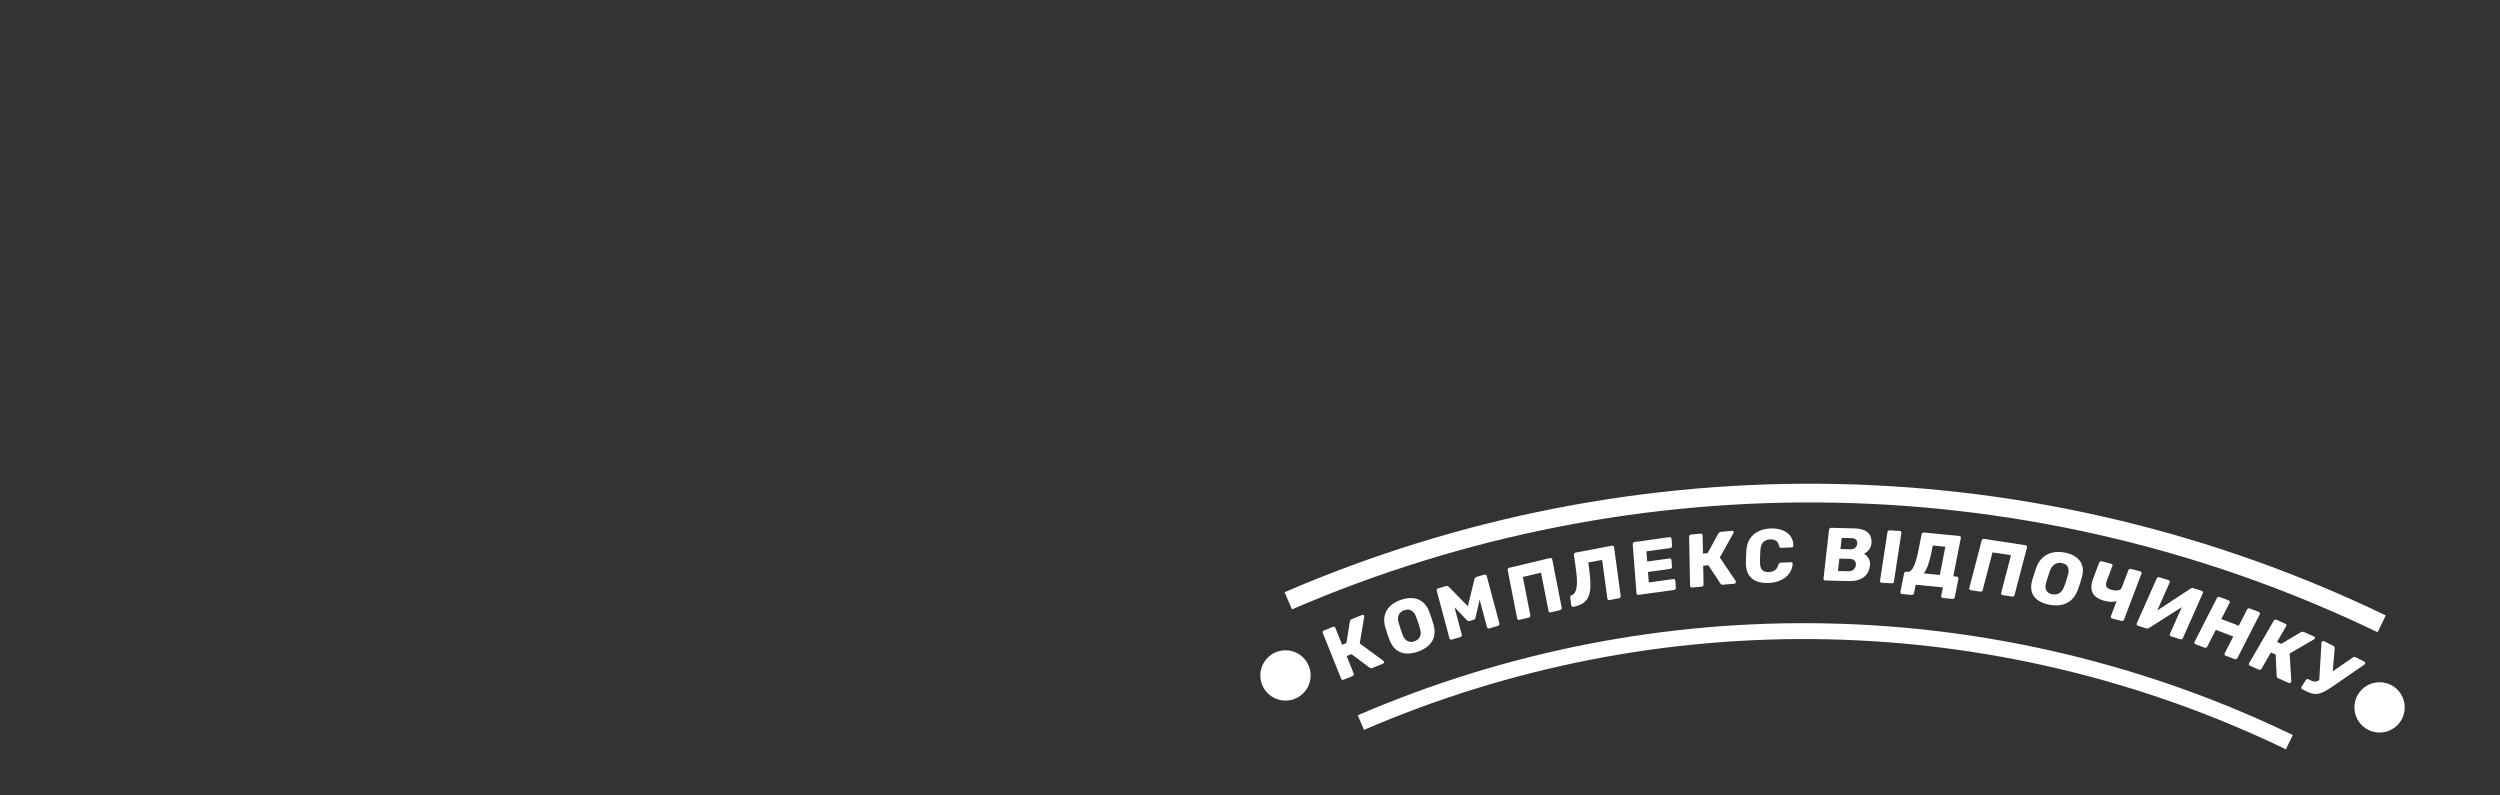 <?xml version="1.0" encoding="UTF-8"?> <svg xmlns="http://www.w3.org/2000/svg" width="4225" height="1344" viewBox="0 0 4225 1344" fill="none"><rect x="0" y="0" width="4225" height="1344" fill="#333333" stroke="none"/><path d="M2270.67 1148.71C2269.8 1149.06 2268.98 1149.07 2268.2 1148.74C2267.42 1148.41 2266.86 1147.81 2266.51 1146.94L2235.54 1069.72C2235.19 1068.85 2235.18 1068.03 2235.51 1067.25C2235.84 1066.47 2236.44 1065.9 2237.31 1065.55L2252.61 1059.32C2253.47 1058.97 2254.3 1058.96 2255.07 1059.28C2255.85 1059.61 2256.41 1060.21 2256.76 1061.09L2268.24 1089.72L2275.48 1086.77L2281.25 1050.29C2281.39 1049.49 2281.74 1048.75 2282.29 1048.07C2282.81 1047.3 2283.63 1046.7 2284.73 1046.25L2301.81 1039.3C2302.6 1038.98 2303.34 1039 2304.04 1039.36C2304.7 1039.64 2305.16 1040.1 2305.42 1040.73C2305.61 1041.21 2305.64 1041.75 2305.51 1042.35L2297.95 1087.44L2337.81 1116.68C2338.18 1116.9 2338.47 1117.29 2338.69 1117.84C2339.01 1118.63 2339 1119.42 2338.67 1120.2C2338.39 1120.87 2337.85 1121.36 2337.06 1121.68L2319.51 1128.83C2318.25 1129.34 2317.19 1129.45 2316.33 1129.15C2315.56 1128.82 2314.93 1128.53 2314.46 1128.26L2283.93 1105.44L2275.87 1108.72L2287.73 1138.3C2288.08 1139.18 2288.09 1140 2287.76 1140.78C2287.43 1141.56 2286.83 1142.13 2285.96 1142.48L2270.67 1148.71Z" fill="white"></path><path d="M2396.34 1101.24C2388.94 1103.84 2382.09 1104.89 2375.81 1104.39C2369.53 1103.88 2364.05 1101.74 2359.37 1097.96C2354.67 1094.1 2350.93 1088.54 2348.16 1081.28C2346.92 1077.83 2345.72 1074.36 2344.56 1070.88C2343.4 1067.4 2342.27 1063.86 2341.16 1060.27C2339.06 1052.87 2338.72 1046.16 2340.13 1040.15C2341.6 1034.03 2344.65 1028.75 2349.29 1024.31C2353.93 1019.88 2359.91 1016.37 2367.24 1013.8C2374.48 1011.25 2381.26 1010.27 2387.57 1010.85C2393.96 1011.41 2399.56 1013.65 2404.37 1017.56C2409.16 1021.4 2412.88 1026.92 2415.55 1034.12C2416.89 1037.63 2418.15 1041.12 2419.31 1044.6C2420.47 1048.08 2421.54 1051.59 2422.54 1055.13C2424.67 1062.61 2425.03 1069.36 2423.61 1075.37C2422.17 1081.31 2419.12 1086.45 2414.45 1090.8C2409.79 1095.16 2403.75 1098.64 2396.34 1101.24ZM2390.52 1083.75C2394.79 1082.25 2397.82 1079.74 2399.61 1076.21C2401.49 1072.66 2401.56 1068.02 2399.84 1062.3C2398.81 1058.68 2397.78 1055.29 2396.72 1052.13C2395.67 1048.98 2394.5 1045.72 2393.21 1042.38C2391.78 1038.63 2390.03 1035.81 2387.96 1033.91C2385.95 1031.91 2383.66 1030.72 2381.11 1030.35C2378.56 1029.98 2375.88 1030.3 2373.06 1031.29C2370.32 1032.25 2368.06 1033.68 2366.26 1035.58C2364.46 1037.47 2363.33 1039.86 2362.85 1042.74C2362.34 1045.55 2362.64 1048.88 2363.74 1052.74C2364.8 1056.17 2365.85 1059.46 2366.9 1062.62C2367.95 1065.78 2369.11 1069.12 2370.37 1072.66C2372.5 1078.24 2375.33 1081.86 2378.84 1083.52C2382.36 1085.17 2386.26 1085.25 2390.52 1083.75Z" fill="white"></path><path d="M2453.49 1080.93C2452.67 1081.17 2451.86 1081.1 2451.05 1080.72C2450.32 1080.32 2449.84 1079.66 2449.59 1078.75L2428.09 998.38C2427.85 997.473 2427.93 996.646 2428.35 995.898C2428.85 995.126 2429.51 994.618 2430.33 994.374L2443.58 990.426C2444.89 990.036 2445.97 990.114 2446.82 990.661C2447.73 991.101 2448.32 991.503 2448.6 991.867L2480.64 1024.51L2491.78 978.997C2491.91 978.512 2492.18 977.854 2492.57 977.024C2493.03 976.087 2493.95 975.412 2495.34 974.998L2508.47 971.086C2509.37 970.817 2510.18 970.887 2510.91 971.293C2511.72 971.675 2512.24 972.32 2512.49 973.226L2533.99 1053.6C2534.23 1054.51 2534.1 1055.35 2533.6 1056.12C2533.19 1056.86 2532.53 1057.37 2531.63 1057.64L2517.03 1061.99C2516.13 1062.26 2515.28 1062.2 2514.47 1061.82C2513.74 1061.41 2513.26 1060.76 2513.01 1059.85L2500.61 1013.48L2493.66 1043.46C2493.53 1044.3 2493.22 1045.1 2492.72 1045.87C2492.22 1046.65 2491.4 1047.2 2490.25 1047.54L2483.87 1049.44C2482.73 1049.79 2481.75 1049.77 2480.94 1049.38C2480.13 1049 2479.42 1048.5 2478.82 1047.88L2458.04 1026.17L2470.45 1072.54C2470.69 1073.44 2470.6 1074.27 2470.18 1075.02C2469.77 1075.77 2469.11 1076.27 2468.21 1076.54L2453.49 1080.93Z" fill="white"></path><path d="M2567.71 1047.53C2566.79 1047.75 2565.99 1047.64 2565.29 1047.19C2564.6 1046.74 2564.16 1046.06 2563.98 1045.14L2547.98 963.49C2547.8 962.569 2547.94 961.746 2548.4 961.021C2548.87 960.296 2549.56 959.824 2550.47 959.606L2619.57 943.107C2620.48 942.889 2621.29 943.004 2621.98 943.451C2622.68 943.899 2623.12 944.583 2623.3 945.504L2639.3 1027.15C2639.48 1028.07 2639.34 1028.89 2638.87 1029.62C2638.41 1030.34 2637.72 1030.82 2636.8 1031.03L2620.74 1034.87C2619.83 1035.09 2619.02 1034.97 2618.33 1034.53C2617.63 1034.08 2617.19 1033.39 2617.01 1032.47L2604.34 967.783L2573.58 975.126L2586.26 1039.82C2586.44 1040.74 2586.3 1041.56 2585.83 1042.28C2585.37 1043.01 2584.68 1043.48 2583.77 1043.7L2567.71 1047.53Z" fill="white"></path><path d="M2720.03 1014.1C2719.11 1014.28 2718.31 1014.12 2717.64 1013.64C2716.98 1013.16 2716.58 1012.46 2716.45 1011.53L2707.6 946.202L2684.2 950.607L2685.77 962.15C2687.15 972.381 2687.83 981.186 2687.8 988.563C2687.84 995.84 2686.91 1002 2685.01 1007.04C2683.19 1011.98 2680.16 1015.93 2675.91 1018.9C2671.76 1021.85 2666.17 1024.07 2659.15 1025.57C2658.31 1025.72 2657.51 1025.57 2656.76 1025.1C2656 1024.55 2655.55 1023.81 2655.43 1022.88L2653.62 1009.57C2653.37 1007.71 2654.28 1006.45 2656.34 1005.8C2658.63 1004.94 2660.43 1003.34 2661.75 1001.01C2663.07 998.682 2664 995.731 2664.55 992.159C2665.09 988.503 2665.24 984.268 2665.02 979.453C2664.79 974.554 2664.27 969.188 2663.48 963.353L2659.99 937.605C2659.87 936.674 2660.06 935.858 2660.57 935.156C2661.16 934.437 2661.91 933.991 2662.83 933.818L2724.22 922.261C2725.14 922.087 2725.94 922.241 2726.6 922.722C2727.27 923.204 2727.67 923.91 2727.79 924.84L2738.97 1007.29C2739.1 1008.22 2738.91 1009.03 2738.4 1009.73C2737.89 1010.44 2737.18 1010.88 2736.25 1011.05L2720.03 1014.1Z" fill="white"></path><path d="M2769.08 1005.33C2768.15 1005.46 2767.37 1005.27 2766.73 1004.75C2766.1 1004.24 2765.74 1003.52 2765.67 1002.58L2759.3 919.624C2759.23 918.688 2759.47 917.881 2760.01 917.203C2760.56 916.526 2761.3 916.122 2762.23 915.993L2821.44 907.782C2822.37 907.653 2823.15 907.845 2823.79 908.358C2824.43 908.872 2824.78 909.597 2824.85 910.533L2825.77 922.529C2825.84 923.465 2825.61 924.272 2825.06 924.95C2824.52 925.627 2823.78 926.031 2822.85 926.159L2782.4 931.769L2783.72 948.998L2821.38 943.776C2822.31 943.647 2823.1 943.882 2823.74 944.48C2824.38 944.994 2824.73 945.718 2824.8 946.654L2825.66 957.758C2825.72 958.609 2825.48 959.415 2824.95 960.178C2824.4 960.856 2823.66 961.259 2822.73 961.388L2785.08 966.61L2786.44 984.35L2827.9 978.6C2828.83 978.471 2829.61 978.664 2830.25 979.177C2830.88 979.691 2831.24 980.415 2831.31 981.351L2832.23 993.348C2832.3 994.284 2832.07 995.091 2831.52 995.768C2830.97 996.446 2830.24 996.849 2829.31 996.978L2769.08 1005.33Z" fill="white"></path><path d="M2859.45 992.895C2858.52 992.979 2857.75 992.749 2857.14 992.205C2856.53 991.661 2856.22 990.92 2856.2 989.982L2854.6 906.797C2854.59 905.858 2854.87 905.064 2855.45 904.413C2856.04 903.763 2856.8 903.395 2857.73 903.311L2874.18 901.835C2875.11 901.751 2875.88 901.981 2876.49 902.525C2877.09 903.069 2877.41 903.81 2877.42 904.748L2878.02 935.59L2885.79 934.892L2904.05 901.588C2904.47 900.867 2905.05 900.259 2905.81 899.764C2906.56 899.184 2907.54 898.84 2908.73 898.733L2927.08 897.085C2927.93 897.009 2928.62 897.246 2929.14 897.798C2929.66 898.264 2929.93 898.838 2929.94 899.521C2929.95 900.032 2929.79 900.56 2929.46 901.102L2906.49 942.136L2933.31 981.905C2933.57 982.223 2933.71 982.681 2933.72 983.279C2933.74 984.132 2933.45 984.884 2932.87 985.534C2932.37 986.092 2931.69 986.409 2930.84 986.485L2911.98 988.179C2910.62 988.301 2909.59 988.094 2908.9 987.558C2908.29 987.014 2907.81 986.544 2907.47 986.148L2887.08 955.288L2878.41 956.067L2879.02 987.933C2879.04 988.871 2878.76 989.666 2878.17 990.317C2877.59 990.967 2876.83 991.334 2875.9 991.418L2859.45 992.895Z" fill="white"></path><path d="M2988.76 985.214C2980.66 985.548 2973.76 984.513 2968.06 982.109C2962.45 979.701 2958.12 976.006 2955.07 971.023C2952.1 966.037 2950.59 959.756 2950.54 952.181C2950.58 948.688 2950.68 944.938 2950.83 940.93C2950.98 936.922 2951.17 933.083 2951.39 929.413C2952.01 921.98 2954.03 915.638 2957.46 910.388C2960.9 905.053 2965.56 900.944 2971.46 898.061C2977.36 895.093 2984.27 893.446 2992.2 893.118C2997.83 892.886 3003 893.397 3007.72 894.649C3012.45 895.817 3016.55 897.691 3020.03 900.272C3023.51 902.768 3026.16 905.894 3027.98 909.65C3029.88 913.318 3030.79 917.537 3030.7 922.309C3030.75 923.073 3030.47 923.723 3029.86 924.259C3029.33 924.792 3028.68 925.074 3027.91 925.106L3010.64 925.818C3009.54 925.864 3008.69 925.686 3008.11 925.284C3007.53 924.797 3007.05 923.923 3006.68 922.662C3005.65 918.191 3003.81 915.202 3001.14 913.695C2998.56 912.098 2995.31 911.381 2991.39 911.543C2986.7 911.736 2982.94 913.211 2980.11 915.967C2977.29 918.638 2975.63 923.006 2975.15 929.071C2974.63 936.074 2974.37 943.237 2974.35 950.56C2974.38 956.604 2975.71 960.891 2978.34 963.422C2980.97 965.868 2984.63 966.994 2989.32 966.8C2993.24 966.638 2996.6 965.649 2999.39 963.831C3002.18 962.012 3004.22 958.863 3005.49 954.383C3005.88 953.09 3006.38 952.218 3006.99 951.767C3007.69 951.227 3008.6 950.935 3009.71 950.889L3026.97 950.177C3027.74 950.145 3028.37 950.374 3028.86 950.865C3029.44 951.352 3029.67 951.981 3029.56 952.752C3029.29 957.531 3028.07 961.881 3025.88 965.803C3023.78 969.636 3020.88 972.99 3017.2 975.867C3013.52 978.658 3009.27 980.877 3004.44 982.524C2999.61 984.085 2994.39 984.982 2988.76 985.214Z" fill="white"></path><path d="M3084.56 981.046C3083.62 981.023 3082.89 980.707 3082.36 980.099C3081.83 979.491 3081.62 978.721 3081.72 977.788L3091.09 895.117C3091.19 894.184 3091.58 893.428 3092.24 892.849C3092.91 892.27 3093.71 891.992 3094.65 892.015L3133.68 892.97C3141.01 893.149 3146.91 894.314 3151.37 896.463C3155.83 898.613 3158.96 901.623 3160.74 905.493C3162.62 909.28 3163.27 913.759 3162.69 918.932C3162.34 921.984 3161.43 924.683 3159.97 927.028C3158.6 929.29 3156.98 931.163 3155.1 932.648C3153.31 934.134 3151.65 935.199 3150.12 935.842C3153.19 937.448 3155.76 940.019 3157.84 943.556C3160.01 947.095 3160.83 951.196 3160.3 955.859C3159.66 961.456 3157.84 966.257 3154.82 970.265C3151.89 974.19 3147.87 977.195 3142.76 979.28C3137.74 981.283 3131.74 982.199 3124.74 982.028L3084.56 981.046ZM3106.14 964.993L3124.06 965.431C3127.72 965.521 3130.62 964.529 3132.73 962.455C3134.85 960.381 3136.06 957.988 3136.37 955.274C3136.71 952.307 3136.01 949.781 3134.28 947.698C3132.63 945.618 3130.02 944.533 3126.43 944.446L3108.52 944.008L3106.14 964.993ZM3110.35 927.855L3127.11 928.265C3130.61 928.35 3133.31 927.524 3135.22 925.785C3137.21 924.048 3138.37 921.781 3138.68 918.982C3138.99 916.269 3138.35 914.043 3136.75 912.303C3135.24 910.481 3132.74 909.527 3129.24 909.441L3112.48 909.031L3110.35 927.855Z" fill="white"></path><path d="M3179.95 984.813C3179.01 984.758 3178.29 984.417 3177.78 983.792C3177.28 983.166 3177.1 982.389 3177.24 981.461L3189.83 899.219C3189.97 898.291 3190.38 897.55 3191.07 896.995C3191.76 896.439 3192.57 896.189 3193.5 896.245L3210.63 897.258C3211.56 897.314 3212.28 897.654 3212.79 898.28C3213.3 898.906 3213.48 899.683 3213.34 900.611L3200.75 982.853C3200.61 983.781 3200.19 984.522 3199.51 985.077C3198.82 985.632 3198.01 985.882 3197.07 985.827L3179.95 984.813Z" fill="white"></path><path d="M3214.28 1003.84C3213.44 1003.76 3212.73 1003.39 3212.16 1002.74C3211.69 1002.09 3211.54 1001.31 3211.72 1000.39L3217.9 968.994C3218.06 968.157 3218.5 967.474 3219.21 966.946C3220.02 966.343 3220.85 966.082 3221.7 966.165L3223.99 966.389C3226.12 966.597 3228.05 965.804 3229.79 964.011C3231.52 962.218 3233.16 959.646 3234.68 956.297C3236.22 952.863 3237.63 948.777 3238.91 944.038C3240.21 939.215 3241.42 933.956 3242.54 928.263L3247.56 902.768C3247.74 901.847 3248.18 901.123 3248.89 900.595C3249.69 900.075 3250.51 899.857 3251.36 899.94L3311.23 905.788C3312.17 905.879 3312.88 906.247 3313.35 906.891C3313.83 907.535 3313.98 908.318 3313.8 909.238L3301.07 973.917L3307.06 974.502C3307.99 974.593 3308.69 975.003 3309.15 975.731C3309.71 976.383 3309.91 977.128 3309.75 977.965L3303.57 1009.36C3303.4 1010.2 3302.92 1010.88 3302.13 1011.4C3301.4 1012.01 3300.57 1012.27 3299.64 1012.18L3283.2 1010.57C3282.27 1010.48 3281.57 1010.07 3281.11 1009.34C3280.63 1008.7 3280.47 1007.96 3280.64 1007.12L3283.48 992.68L3237.49 988.188L3234.65 1002.63C3234.48 1003.47 3234.05 1004.15 3233.34 1004.68C3232.61 1005.29 3231.78 1005.55 3230.85 1005.46L3214.28 1003.84ZM3251.13 969.04L3278.26 971.69L3287.66 923.966L3266.38 921.888L3264.13 933.317C3262.39 942.192 3260.42 949.552 3258.23 955.397C3256.06 961.158 3253.69 965.706 3251.13 969.04Z" fill="white"></path><path d="M3330.42 997.362C3329.49 997.218 3328.81 996.812 3328.37 996.143C3327.93 995.474 3327.83 994.685 3328.06 993.777L3349.07 913.273C3349.31 912.365 3349.8 911.668 3350.54 911.181C3351.28 910.694 3352.12 910.522 3353.04 910.666L3423.25 921.511C3424.18 921.654 3424.86 922.06 3425.3 922.729C3425.74 923.399 3425.84 924.187 3425.61 925.096L3404.6 1005.6C3404.36 1006.51 3403.87 1007.2 3403.13 1007.69C3402.39 1008.18 3401.55 1008.35 3400.62 1008.21L3384.31 1005.69C3383.38 1005.54 3382.69 1005.14 3382.26 1004.47C3381.82 1003.8 3381.71 1003.01 3381.95 1002.1L3398.6 938.318L3367.35 933.491L3350.71 997.275C3350.47 998.183 3349.98 998.88 3349.24 999.367C3348.5 999.854 3347.66 1000.03 3346.74 999.882L3330.42 997.362Z" fill="white"></path><path d="M3462.31 1021.77C3454.62 1020.17 3448.33 1017.55 3443.44 1013.93C3438.54 1010.31 3435.29 1005.72 3433.69 1000.19C3432.11 994.57 3432.34 988.03 3434.39 980.568C3435.43 977.058 3436.51 973.557 3437.64 970.064C3438.76 966.571 3439.94 963.046 3441.18 959.49C3443.86 952.249 3447.59 946.483 3452.36 942.192C3457.24 937.837 3462.93 934.994 3469.42 933.663C3475.91 932.332 3482.95 932.461 3490.55 934.049C3498.07 935.621 3504.27 938.259 3509.13 941.964C3514.09 945.686 3517.38 950.406 3519.02 956.123C3520.68 961.759 3520.46 968.258 3518.36 975.621C3517.37 979.23 3516.32 982.78 3515.19 986.273C3514.07 989.766 3512.86 993.241 3511.57 996.699C3508.86 1004.02 3505.11 1009.83 3500.34 1014.12C3495.6 1018.33 3490 1021.06 3483.53 1022.31C3477.07 1023.56 3469.99 1023.38 3462.31 1021.77ZM3467.96 1004.23C3472.38 1005.15 3476.4 1004.61 3479.99 1002.58C3483.67 1000.58 3486.5 996.748 3488.5 991.097C3489.82 987.558 3490.99 984.205 3492.01 981.037C3493.03 977.869 3494 974.562 3494.93 971.116C3496 967.263 3496.24 964.019 3495.66 961.384C3495.19 958.686 3494.01 956.532 3492.12 954.924C3490.24 953.315 3487.83 952.205 3484.91 951.594C3482.07 951.001 3479.33 951.037 3476.71 951.703C3474.09 952.369 3471.72 953.78 3469.6 955.938C3467.5 958.014 3465.76 960.943 3464.36 964.726C3463.18 968.12 3462.08 971.401 3461.06 974.569C3460.04 977.737 3459 981.116 3457.93 984.708C3456.35 990.446 3456.52 994.903 3458.44 998.078C3460.36 1001.25 3463.53 1003.3 3467.96 1004.23Z" fill="white"></path><path d="M3569.35 1045.21C3568.44 1044.98 3567.81 1044.5 3567.44 1043.79C3567.07 1043.08 3567.06 1042.29 3567.39 1041.41L3577.17 1015.69C3575.45 1016.38 3573.47 1016.83 3571.21 1017.03C3568.96 1017.22 3566.62 1017.18 3564.18 1016.9C3561.83 1016.63 3559.5 1016.2 3557.19 1015.6C3546.71 1012.85 3539.84 1008.34 3536.61 1002.06C3533.4 995.695 3533.75 987.368 3537.66 977.079L3547.66 950.756C3548 949.879 3548.56 949.236 3549.35 948.829C3550.22 948.443 3551.07 948.358 3551.9 948.574L3568 952.783C3568.9 953.02 3569.54 953.493 3569.91 954.203C3570.27 954.912 3570.29 955.706 3569.95 956.583L3560.31 981.949C3558.8 985.937 3558.71 989.158 3560.04 991.612C3561.41 993.986 3564.49 995.799 3569.28 997.051C3570.6 997.396 3572.09 997.654 3573.75 997.825C3575.41 997.996 3577.04 997.985 3578.66 997.794C3580.28 997.603 3581.72 997.147 3582.99 996.427C3584.26 995.707 3585.16 994.669 3585.67 993.313L3596.95 963.64C3597.28 962.763 3597.85 962.121 3598.64 961.713C3599.43 961.306 3600.28 961.221 3601.18 961.459L3617.16 965.635C3618.07 965.872 3618.7 966.346 3619.07 967.055C3619.44 967.764 3619.45 968.558 3619.12 969.435L3589.56 1047.21C3589.23 1048.08 3588.66 1048.73 3587.87 1049.13C3587.08 1049.54 3586.23 1049.63 3585.33 1049.39L3569.35 1045.21Z" fill="white"></path><path d="M3612.88 1057.44C3611.99 1057.16 3611.38 1056.65 3611.05 1055.92C3610.76 1055.12 3610.79 1054.33 3611.13 1053.55L3644.9 977.506C3645.28 976.648 3645.88 976.037 3646.69 975.673C3647.58 975.335 3648.43 975.296 3649.25 975.556L3664.97 980.584C3665.87 980.87 3666.48 981.377 3666.8 982.104C3667.13 982.832 3667.1 983.625 3666.72 984.483L3645.79 1031.63L3701.78 994.889C3702.47 994.395 3703.22 994.057 3704.04 993.875C3704.9 993.615 3705.86 993.654 3706.92 993.991L3721.06 998.513C3721.87 998.772 3722.44 999.266 3722.77 999.994C3723.17 1000.75 3723.19 1001.55 3722.81 1002.41L3689.04 1078.45C3688.66 1079.31 3688.02 1079.91 3687.13 1080.24C3686.32 1080.61 3685.51 1080.66 3684.69 1080.4L3668.97 1075.37C3668.07 1075.09 3667.42 1074.57 3667.01 1073.81C3666.69 1073.09 3666.71 1072.29 3667.09 1071.44L3687.25 1026.05L3632.16 1061.07C3631.51 1061.48 3630.75 1061.82 3629.9 1062.08C3629.12 1062.37 3628.16 1062.33 3627.02 1061.97L3612.88 1057.44Z" fill="white"></path><path d="M3710.33 1088.7C3709.46 1088.36 3708.87 1087.82 3708.59 1087.08C3708.3 1086.33 3708.37 1085.54 3708.8 1084.71L3746.62 1010.6C3747.05 1009.77 3747.68 1009.19 3748.51 1008.87C3749.34 1008.55 3750.19 1008.56 3751.07 1008.89L3766.5 1014.76C3767.38 1015.1 3767.96 1015.64 3768.24 1016.38C3768.53 1017.13 3768.46 1017.92 3768.03 1018.75L3754.01 1046.23L3783.56 1057.48L3797.58 1030C3798.01 1029.17 3798.64 1028.59 3799.47 1028.27C3800.3 1027.95 3801.15 1027.96 3802.03 1028.29L3817.46 1034.16C3818.34 1034.5 3818.92 1035.04 3819.2 1035.78C3819.49 1036.53 3819.42 1037.32 3818.99 1038.15L3781.17 1112.26C3780.74 1113.09 3780.11 1113.67 3779.29 1113.99C3778.46 1114.31 3777.6 1114.3 3776.72 1113.97L3761.29 1108.09C3760.42 1107.76 3759.83 1107.22 3759.55 1106.48C3759.26 1105.73 3759.33 1104.94 3759.76 1104.11L3774.25 1075.72L3744.7 1064.47L3730.21 1092.86C3729.78 1093.69 3729.15 1094.27 3728.32 1094.59C3727.49 1094.91 3726.64 1094.9 3725.76 1094.57L3710.33 1088.7Z" fill="white"></path><path d="M3802.28 1124.97C3801.42 1124.59 3800.87 1124.02 3800.62 1123.26C3800.38 1122.5 3800.49 1121.72 3800.96 1120.9L3842.69 1048.93C3843.16 1048.11 3843.82 1047.57 3844.66 1047.3C3845.51 1047.02 3846.36 1047.08 3847.22 1047.46L3862.3 1054.17C3863.16 1054.56 3863.71 1055.13 3863.96 1055.89C3864.21 1056.65 3864.09 1057.43 3863.62 1058.24L3848.15 1084.93L3855.28 1088.11L3888.45 1068.46C3889.18 1068.04 3890 1067.8 3890.92 1067.75C3891.88 1067.62 3892.9 1067.79 3893.99 1068.28L3910.83 1075.77C3911.61 1076.12 3912.09 1076.66 3912.26 1077.38C3912.47 1078.03 3912.4 1078.65 3912.06 1079.25C3911.8 1079.69 3911.39 1080.06 3910.82 1080.37L3869.55 1104.35L3872.29 1151.4C3872.35 1151.8 3872.23 1152.26 3871.93 1152.77C3871.5 1153.51 3870.87 1154.02 3870.02 1154.29C3869.3 1154.53 3868.54 1154.47 3867.76 1154.12L3850.46 1146.42C3849.21 1145.86 3848.42 1145.19 3848.1 1144.39C3847.85 1143.63 3847.68 1143 3847.58 1142.49L3845.83 1106.19L3837.88 1102.65L3821.89 1130.22C3821.42 1131.03 3820.76 1131.58 3819.92 1131.85C3819.07 1132.12 3818.22 1132.07 3817.36 1131.69L3802.28 1124.97Z" fill="white"></path><path d="M3890.69 1164.76C3889.85 1164.33 3889.33 1163.73 3889.12 1162.96C3888.91 1162.19 3889.06 1161.41 3889.57 1160.62L3896.95 1149.23C3897.46 1148.45 3898.15 1147.94 3899 1147.71C3899.86 1147.48 3900.71 1147.57 3901.54 1148L3905.88 1150.21C3907.93 1151.25 3909.91 1151.78 3911.82 1151.8C3913.78 1151.75 3915.81 1151.26 3917.93 1150.34C3920.12 1149.45 3922.6 1148.05 3925.36 1146.12L3976.16 1111.27C3976.97 1110.63 3977.8 1110.29 3978.64 1110.25C3979.48 1110.2 3980.28 1110.37 3981.04 1110.75L3995.98 1118.36C3996.67 1118.71 3997.08 1119.25 3997.21 1119.98C3997.39 1120.64 3997.29 1121.26 3996.92 1121.84C3996.73 1122.12 3996.49 1122.42 3996.18 1122.74C3995.87 1123.06 3995.55 1123.33 3995.21 1123.54L3940.7 1161.08C3936.16 1164.19 3932.07 1166.68 3928.43 1168.54C3924.87 1170.45 3921.47 1171.71 3918.23 1172.35C3914.99 1172.98 3911.63 1172.94 3908.15 1172.22C3904.8 1171.46 3900.99 1170 3896.73 1167.83L3890.69 1164.76ZM3919.3 1153.61L3923.33 1085.81C3923.36 1085.44 3923.5 1085.08 3923.73 1084.72C3924.1 1084.15 3924.71 1083.75 3925.57 1083.52C3926.43 1083.29 3927.24 1083.37 3928 1083.75L3943.74 1091.77C3944.58 1092.19 3945.08 1092.74 3945.26 1093.4C3945.56 1094.03 3945.67 1094.8 3945.59 1095.71L3941.97 1140.15L3919.3 1153.61Z" fill="white"></path><path d="M2170.94 1000.82C2465.82 873.564 2784.62 811.211 3105.71 817.984C3426.8 824.757 3742.68 900.498 4031.94 1040.07L4018.2 1068.54C3733.03 930.935 3421.6 856.263 3105.04 849.585C2788.48 842.908 2474.18 904.381 2183.46 1029.84L2170.94 1000.82Z" fill="white"></path><path d="M2294.58 1208.83C2544.97 1100.78 2815.67 1047.83 3088.33 1053.58C3360.98 1059.33 3629.21 1123.65 3874.82 1242.16L3863.16 1266.34C3621.01 1149.49 3356.57 1086.09 3087.76 1080.42C2818.96 1074.75 2552.07 1126.95 2305.21 1233.47L2294.58 1208.83Z" fill="white"></path><circle cx="2172.48" cy="1141.5" r="42.5" fill="white"></circle><circle cx="4021.48" cy="1195.5" r="42.5" fill="white"></circle></svg> 